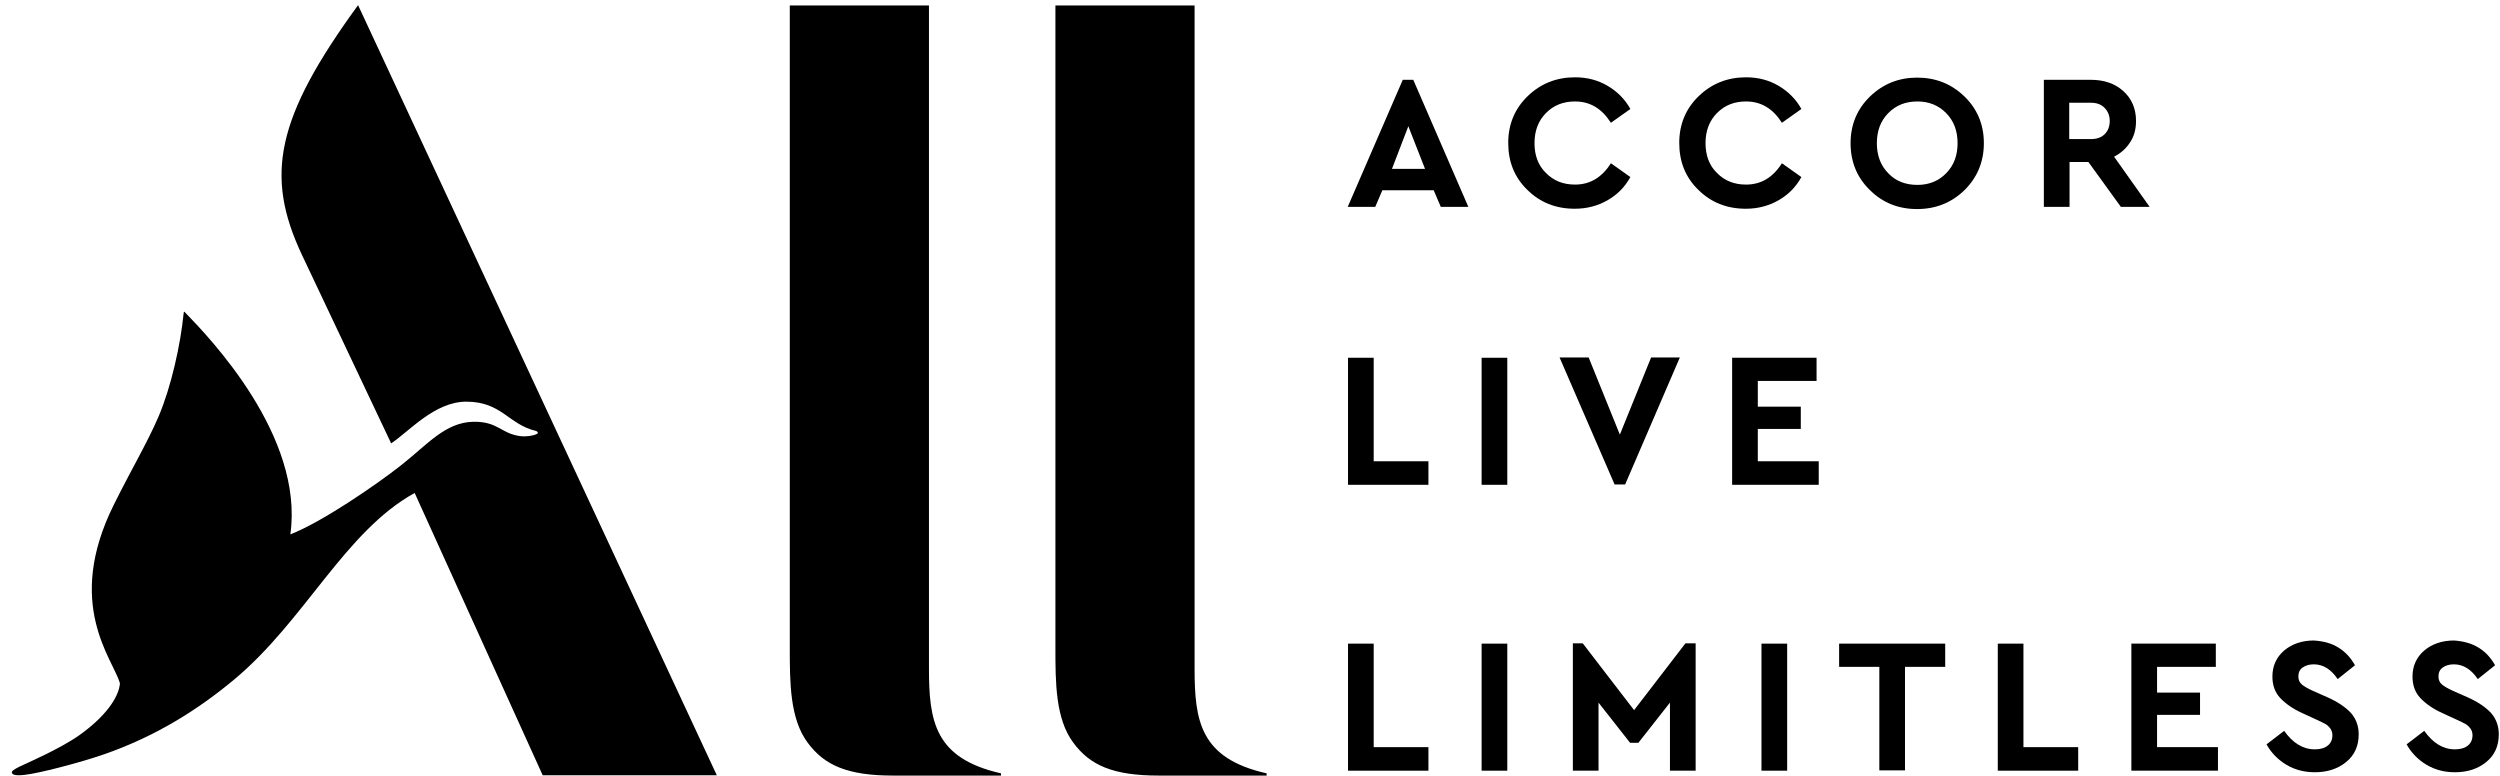 <?xml version="1.0" encoding="utf-8"?>
<svg version="1.1" id="svg2" width="294.667" height="91.415" viewBox="0 0 294.667 91.415" xmlns="http://www.w3.org/2000/svg">
  <defs id="defs6">
    <clipPath clipPathUnits="userSpaceOnUse" id="clipPath18">
      <path d="M 0,0 H 221 V 68.561 H 0 Z" id="path16"/>
    </clipPath>
  </defs>
  <g id="g10" transform="matrix(1.333,0,0,-1.333,0,91.415)">
    <g id="g12">
      <g id="g14" clip-path="url(#clipPath18)">
        <g id="g20" transform="translate(88.54)">
          <path d="m 0,0 h -9.571 c -4.02,0 -6.071,0.901 -7.548,2.903 -1.586,2.114 -1.586,5.355 -1.586,8.399 V 68.095 H -6.399 V 9.47 c 0,-4.651 0.492,-7.949 6.372,-9.273 l 0,-0.197 z" style="fill-opacity: 1; fill-rule: nonzero; stroke: none; fill: rgb(1, 0, 0);" id="path22"/>
        </g>
        <g id="g24" transform="translate(63.383,0.027)">
          <path d="m 0,0 h -15.396 l -11.321,24.963 c -6.18,-3.412 -9.708,-11.29 -15.97,-16.505 -3.199,-2.663 -6.918,-5.02 -11.567,-6.63 -2.106,-0.721 -5.688,-1.664 -7.028,-1.803 -0.574,-0.055 -0.957,-0.027 -1.039,0.167 -0.055,0.166 0.082,0.278 0.683,0.582 0.684,0.333 3.501,1.526 5.278,2.775 2.215,1.581 3.473,3.272 3.583,4.576 -0.602,2.164 -4.95,6.99 -0.52,15.839 1.586,3.19 2.953,5.465 3.938,7.765 1.121,2.637 1.942,6.354 2.215,9.128 0.027,0.166 0.055,0.166 0.137,0.055 2.16,-2.219 10.528,-10.929 9.297,-19.611 2.789,1.082 7.602,4.383 9.817,6.131 2.352,1.858 3.883,3.772 6.372,3.827 2.215,0.028 2.406,-1.054 4.184,-1.276 0.437,-0.055 1.093,0.028 1.421,0.195 0.138,0.054 0.11,0.221 -0.108,0.277 -2.407,0.582 -3.009,2.58 -6.126,2.58 -2.789,0 -5.032,-2.608 -6.645,-3.689 l -7.903,16.698 c -3.281,6.99 -2.297,12.066 4.977,22.052 z" style="fill-opacity: 1; fill-rule: nonzero; stroke: none; fill: rgb(1, 0, 0);" id="path26"/>
        </g>
        <g id="g28" transform="translate(112.026)">
          <path d="m 0,0 h -9.571 c -4.019,0 -6.071,0.901 -7.547,2.903 -1.586,2.114 -1.586,5.355 -1.586,8.399 V 68.095 H -6.398 V 9.47 c 0,-4.651 0.492,-7.949 6.371,-9.273 l 0,-0.197 z" style="fill-opacity: 1; fill-rule: nonzero; stroke: none; fill: rgb(1, 0, 0);" id="path30"/>
        </g>
        <g id="g32" transform="translate(124.528,57.416)">
          <path d="m 0,0 -1.449,-3.772 h 2.926 z m 2.242,-5.659 h -4.539 l -0.629,-1.47 H -5.359 L -0.492,4.105 H 0.437 L 5.306,-7.129 H 2.871 Z" style="fill-opacity: 1; fill-rule: nonzero; stroke: none; fill: rgb(1, 0, 0);" id="path34"/>
        </g>
        <g id="g36" transform="translate(142.138,60.994)">
          <path d="M 0,0 C 0.849,-0.499 1.532,-1.165 2.024,-2.052 L 0.301,-3.273 c -0.793,1.248 -1.832,1.886 -3.172,1.886 -1.039,0 -1.887,-0.333 -2.57,-1.026 -0.684,-0.693 -1.012,-1.581 -1.012,-2.663 0,-1.082 0.328,-1.969 1.012,-2.635 0.683,-0.694 1.531,-1.026 2.57,-1.026 1.34,0 2.379,0.637 3.172,1.886 L 2.024,-8.072 C 1.532,-8.959 0.876,-9.625 0,-10.125 c -0.875,-0.499 -1.832,-0.748 -2.898,-0.748 -1.668,0 -3.063,0.555 -4.184,1.664 -1.148,1.109 -1.695,2.497 -1.695,4.161 0,1.636 0.574,3.023 1.722,4.133 1.149,1.109 2.543,1.664 4.184,1.664 C -1.805,0.749 -0.847,0.5 0,0" style="fill-opacity: 1; fill-rule: nonzero; stroke: none; fill: rgb(1, 0, 0);" id="path38"/>
        </g>
        <g id="g40" transform="translate(157.26,60.994)">
          <path d="M 0,0 C 0.848,-0.499 1.531,-1.165 2.023,-2.052 L 0.301,-3.273 c -0.793,1.248 -1.832,1.886 -3.172,1.886 -1.039,0 -1.887,-0.333 -2.57,-1.026 -0.684,-0.693 -1.012,-1.581 -1.012,-2.663 0,-1.082 0.328,-1.969 1.012,-2.635 0.683,-0.694 1.531,-1.026 2.57,-1.026 1.34,0 2.379,0.637 3.172,1.886 L 2.023,-8.072 C 1.531,-8.959 0.875,-9.625 0,-10.125 c -0.875,-0.499 -1.832,-0.748 -2.898,-0.748 -1.668,0 -3.063,0.555 -4.184,1.664 -1.148,1.109 -1.695,2.497 -1.695,4.161 0,1.636 0.574,3.023 1.722,4.133 1.149,1.109 2.543,1.664 4.184,1.664 C -1.805,0.749 -0.848,0.5 0,0" style="fill-opacity: 1; fill-rule: nonzero; stroke: none; fill: rgb(1, 0, 0);" id="path42"/>
        </g>
        <g id="g44" transform="translate(166.968,58.581)">
          <path d="m 0,0 c -0.684,-0.694 -1.012,-1.581 -1.012,-2.663 0,-1.082 0.328,-1.969 1.012,-2.663 0.656,-0.694 1.531,-1.026 2.57,-1.026 1.012,0 1.861,0.332 2.543,1.026 0.685,0.694 1.012,1.581 1.012,2.663 C 6.125,-1.581 5.798,-0.694 5.113,0 4.431,0.693 3.582,1.026 2.57,1.026 1.531,1.026 0.684,0.693 0,0 m 6.728,1.47 c 1.148,-1.11 1.721,-2.496 1.721,-4.133 0,-1.637 -0.573,-3.024 -1.721,-4.161 -1.15,-1.11 -2.543,-1.664 -4.185,-1.664 -1.641,0 -3.035,0.554 -4.156,1.664 -1.149,1.11 -1.723,2.497 -1.723,4.161 0,1.637 0.574,3.023 1.723,4.133 1.148,1.11 2.543,1.664 4.156,1.664 1.613,0 3.008,-0.527 4.185,-1.664" style="fill-opacity: 1; fill-rule: nonzero; stroke: none; fill: rgb(1, 0, 0);" id="path46"/>
        </g>
        <g id="g48" transform="translate(182.993,56.279)">
          <path d="m 0,0 h 1.887 c 0.519,0 0.929,0.139 1.229,0.444 0.302,0.305 0.438,0.693 0.438,1.164 0,0.472 -0.163,0.861 -0.465,1.165 -0.3,0.306 -0.71,0.444 -1.23,0.444 H -0.027 L -0.027,0 Z M 4.538,-5.992 1.667,-2.025 H 0 V -5.992 H -2.271 V 5.242 H 1.887 C 3.062,5.242 4.019,4.91 4.758,4.244 5.495,3.578 5.879,2.69 5.879,1.608 5.879,0.887 5.715,0.25 5.359,-0.277 5.003,-0.833 4.538,-1.249 3.938,-1.554 l 3.145,-4.438 z" style="fill-opacity: 1; fill-rule: nonzero; stroke: none; fill: rgb(1, 0, 0);" id="path50"/>
        </g>
        <g id="g52" transform="translate(121.465,27.792)">
          <path d="M 0,0 H 4.84 V -2.081 H -2.271 V 9.153 H 0 Z" style="fill-opacity: 1; fill-rule: nonzero; stroke: none; fill: rgb(1, 0, 0);" id="path54"/>
        </g>
        <path d="m 133.278,25.711 h -2.271 v 11.233 h 2.271 z" style="fill-opacity: 1; fill-rule: nonzero; stroke: none; fill: rgb(1, 0, 0);" id="path56"/>
        <g id="g58" transform="translate(148.537,36.973)">
          <path d="M 0,0 -4.84,-11.234 H -5.77 L -10.638,0 h 2.572 L -5.305,-6.824 -2.543,0 Z" style="fill-opacity: 1; fill-rule: nonzero; stroke: none; fill: rgb(1, 0, 0);" id="path60"/>
        </g>
        <g id="g62" transform="translate(160.625,34.893)">
          <path d="m 0,0 h -5.196 v -2.274 h 3.801 v -1.97 H -5.196 V -7.101 H 0.191 V -9.182 H -7.466 V 2.053 l 7.466,0 z" style="fill-opacity: 1; fill-rule: nonzero; stroke: none; fill: rgb(1, 0, 0);" id="path64"/>
        </g>
        <g id="g66" transform="translate(121.465,2.514)">
          <path d="M 0,0 H 4.84 V -2.081 H -2.271 V 9.153 H 0 Z" style="fill-opacity: 1; fill-rule: nonzero; stroke: none; fill: rgb(1, 0, 0);" id="path68"/>
        </g>
        <path d="m 133.278,0.433 h -2.271 v 11.234 h 2.271 z" style="fill-opacity: 1; fill-rule: nonzero; stroke: none; fill: rgb(1, 0, 0);" id="path70"/>
        <g id="g72" transform="translate(149.932,11.694)">
          <path d="m 0,0 v -11.262 h -2.271 v 6.02 l -2.79,-3.551 h -0.737 l -2.789,3.551 v -6.02 h -2.269 V 0 h 0.875 L -5.442,-5.908 -0.902,0 Z" style="fill-opacity: 1; fill-rule: nonzero; stroke: none; fill: rgb(1, 0, 0);" id="path74"/>
        </g>
        <path d="m 158.025,0.433 h -2.271 v 11.234 h 2.271 z" style="fill-opacity: 1; fill-rule: nonzero; stroke: none; fill: rgb(1, 0, 0);" id="path76"/>
        <g id="g78" transform="translate(171.999,9.614)">
          <path d="M 0,0 H -3.555 V -9.153 H -5.824 V 0 H -9.379 V 2.053 H 0 Z" style="fill-opacity: 1; fill-rule: nonzero; stroke: none; fill: rgb(1, 0, 0);" id="path80"/>
        </g>
        <g id="g82" transform="translate(178.917,2.514)">
          <path d="m 0,0 h 4.841 v -2.081 h -7.11 V 9.153 H 0 Z" style="fill-opacity: 1; fill-rule: nonzero; stroke: none; fill: rgb(1, 0, 0);" id="path84"/>
        </g>
        <g id="g86" transform="translate(195.928,9.614)">
          <path d="m 0,0 h -5.196 v -2.274 h 3.8 v -1.97 h -3.8 V -7.101 H 0.189 V -9.182 H -7.467 V 2.053 l 7.467,0 z" style="fill-opacity: 1; fill-rule: nonzero; stroke: none; fill: rgb(1, 0, 0);" id="path88"/>
        </g>
        <g id="g90" transform="translate(206.783,11.307)">
          <path d="m 0,0 c 0.628,-0.389 1.094,-0.916 1.449,-1.554 l -1.531,-1.22 c -0.574,0.86 -1.285,1.303 -2.106,1.303 -0.382,0 -0.71,-0.083 -0.985,-0.277 -0.272,-0.194 -0.382,-0.443 -0.382,-0.805 0,-0.304 0.11,-0.526 0.3,-0.693 0.192,-0.166 0.52,-0.36 1.012,-0.582 l 1.259,-0.555 c 0.929,-0.416 1.612,-0.888 2.078,-1.388 0.437,-0.5 0.684,-1.136 0.684,-1.885 0,-1.027 -0.356,-1.831 -1.095,-2.441 -0.738,-0.61 -1.667,-0.916 -2.788,-0.916 -0.93,0 -1.778,0.222 -2.517,0.666 -0.737,0.444 -1.339,1.054 -1.749,1.803 l 1.558,1.193 c 0.766,-1.082 1.667,-1.636 2.708,-1.636 0.492,0 0.874,0.11 1.148,0.333 0.274,0.221 0.41,0.526 0.41,0.915 0,0.221 -0.055,0.416 -0.192,0.61 -0.136,0.166 -0.273,0.305 -0.436,0.388 -0.166,0.084 -0.411,0.222 -0.794,0.388 l -1.204,0.555 c -0.874,0.389 -1.531,0.861 -1.996,1.36 -0.465,0.499 -0.683,1.136 -0.683,1.885 0,0.944 0.356,1.721 1.039,2.303 0.683,0.583 1.584,0.888 2.625,0.888 C -1.341,0.582 -0.602,0.388 0,0" style="fill-opacity: 1; fill-rule: nonzero; stroke: none; fill: rgb(1, 0, 0);" id="path92"/>
        </g>
        <g id="g94" transform="translate(219.171,11.307)">
          <path d="m 0,0 c 0.629,-0.389 1.094,-0.916 1.45,-1.554 l -1.531,-1.22 c -0.576,0.86 -1.286,1.303 -2.107,1.303 -0.383,0 -0.71,-0.083 -0.985,-0.277 -0.272,-0.194 -0.383,-0.443 -0.383,-0.805 0,-0.304 0.111,-0.526 0.302,-0.693 0.191,-0.166 0.52,-0.36 1.012,-0.582 l 1.258,-0.555 c 0.93,-0.416 1.613,-0.888 2.078,-1.388 0.437,-0.5 0.684,-1.136 0.684,-1.885 0,-1.027 -0.355,-1.831 -1.094,-2.441 -0.738,-0.61 -1.668,-0.916 -2.79,-0.916 -0.928,0 -1.777,0.222 -2.516,0.666 -0.737,0.444 -1.34,1.054 -1.749,1.803 l 1.559,1.193 c 0.764,-1.082 1.666,-1.636 2.706,-1.636 0.492,0 0.876,0.11 1.149,0.333 0.272,0.221 0.411,0.526 0.411,0.915 0,0.221 -0.055,0.416 -0.192,0.61 -0.137,0.166 -0.273,0.305 -0.439,0.388 -0.163,0.084 -0.408,0.222 -0.792,0.388 l -1.204,0.555 c -0.875,0.389 -1.53,0.861 -1.995,1.36 -0.466,0.499 -0.684,1.136 -0.684,1.885 0,0.944 0.355,1.721 1.04,2.303 0.682,0.583 1.585,0.888 2.624,0.888 C -1.367,0.582 -0.628,0.388 0,0" style="fill-opacity: 1; fill-rule: nonzero; stroke: none; fill: rgb(1, 0, 0);" id="path96"/>
        </g>
      </g>
    </g>
  </g>
</svg>